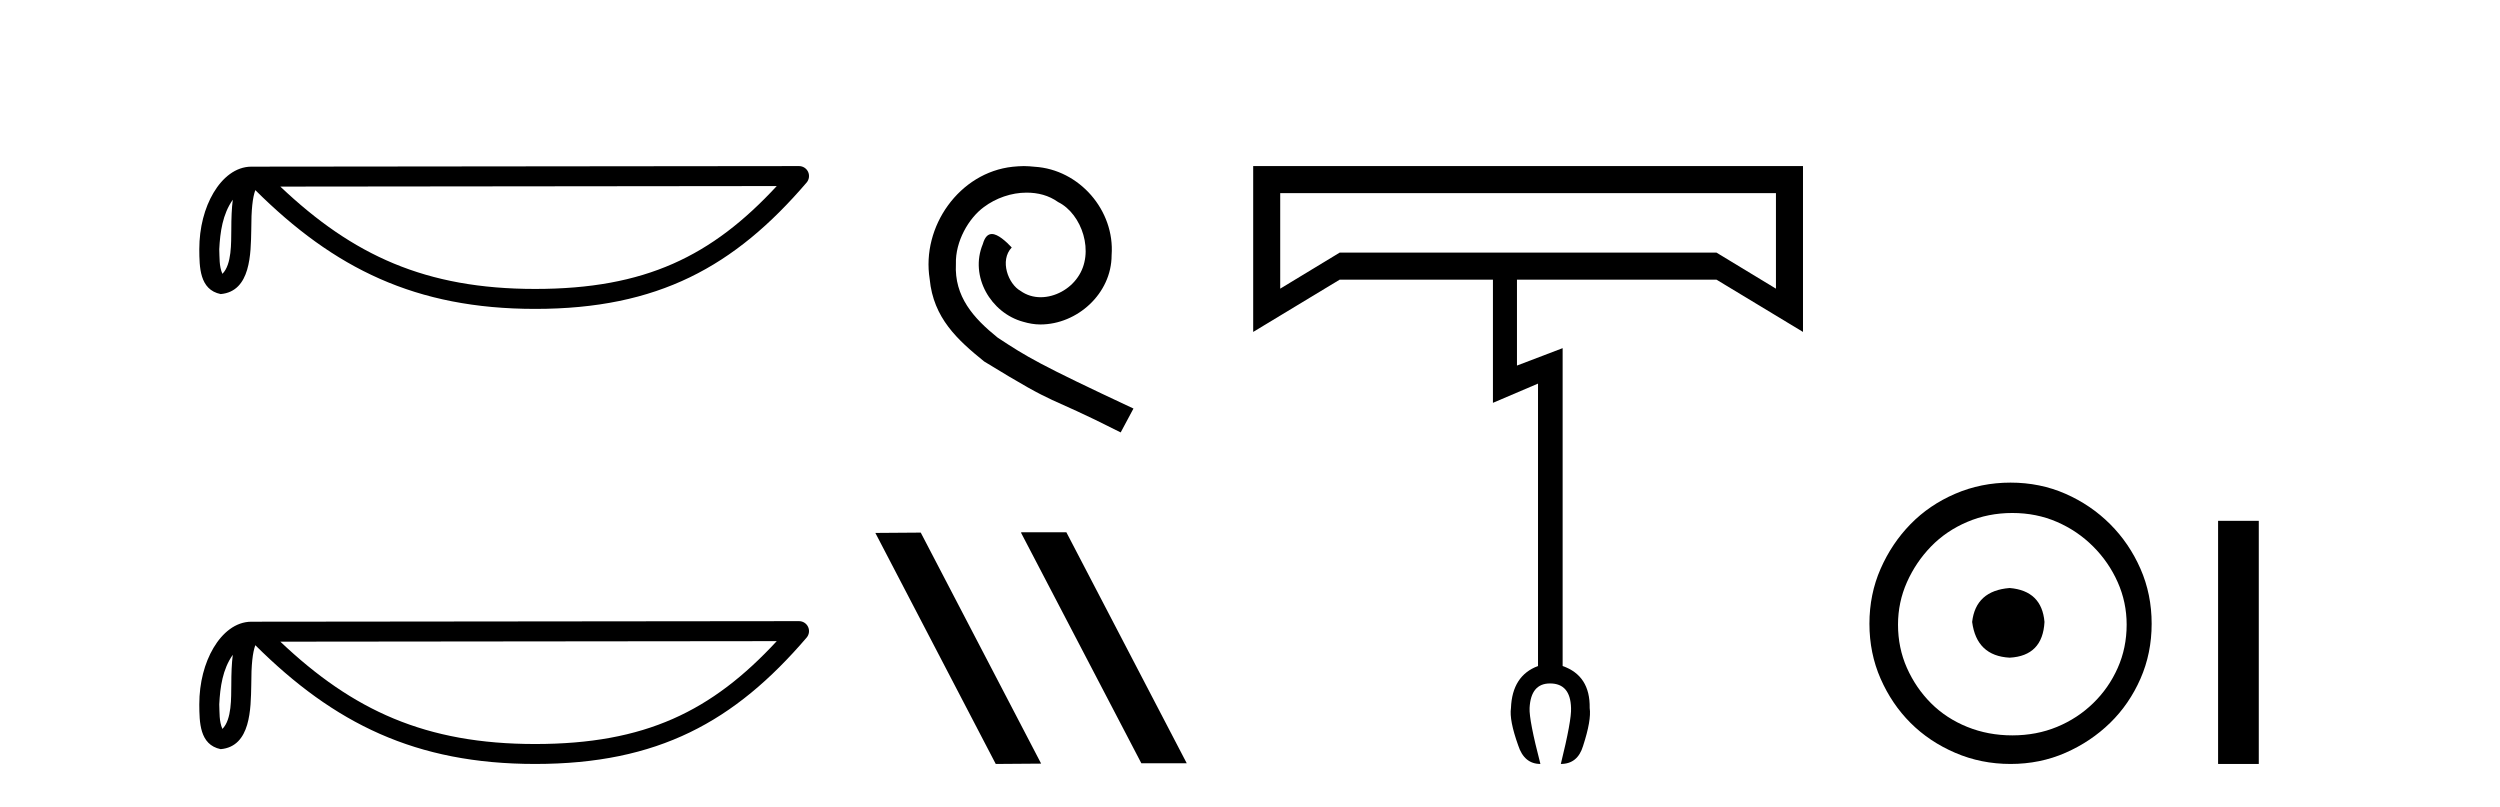 <?xml version='1.0' encoding='UTF-8' standalone='yes'?><svg xmlns='http://www.w3.org/2000/svg' xmlns:xlink='http://www.w3.org/1999/xlink' width='127.0' height='41.0' ><path d='M 11.826 10.145 C 11.771 10.573 11.75 11.077 11.75 11.692 C 11.739 12.316 11.782 13.429 11.298 13.911 C 11.126 13.523 11.157 13.076 11.138 12.663 C 11.182 11.788 11.308 10.88 11.826 10.145 ZM 39.459 9.452 C 36.161 13.013 32.778 14.678 27.187 14.678 C 21.62 14.678 17.925 12.971 14.241 9.479 L 39.459 9.452 ZM 40.591 8.437 C 40.591 8.437 40.591 8.437 40.59 8.437 L 12.774 8.466 C 11.965 8.466 11.297 9.033 10.846 9.794 C 10.395 10.555 10.124 11.557 10.124 12.663 C 10.131 13.562 10.13 14.717 11.211 14.939 C 12.748 14.803 12.739 12.863 12.764 11.692 C 12.764 10.639 12.832 10.039 12.97 9.658 C 16.969 13.634 21.116 15.692 27.187 15.692 C 33.424 15.692 37.312 13.55 40.976 9.274 C 41.105 9.123 41.134 8.911 41.052 8.731 C 40.969 8.552 40.789 8.437 40.591 8.437 Z' style='fill:#000000;stroke:none' /><path d='M 11.826 33.263 C 11.771 33.691 11.75 34.195 11.75 34.809 C 11.739 35.433 11.782 36.547 11.298 37.029 C 11.126 36.641 11.157 36.194 11.138 35.78 C 11.182 34.906 11.308 33.998 11.826 33.263 ZM 39.459 32.57 C 36.161 36.131 32.778 37.796 27.187 37.796 C 21.62 37.796 17.925 36.089 14.241 32.597 L 39.459 32.57 ZM 40.591 31.554 C 40.591 31.554 40.591 31.554 40.59 31.554 L 12.774 31.583 C 11.965 31.583 11.297 32.15 10.846 32.911 C 10.395 33.673 10.124 34.675 10.124 35.78 C 10.131 36.679 10.13 37.834 11.211 38.057 C 12.748 37.921 12.739 35.98 12.764 34.809 C 12.764 33.756 12.832 33.157 12.97 32.776 C 16.969 36.751 21.116 38.809 27.187 38.809 C 33.424 38.809 37.312 36.667 40.976 32.391 C 41.105 32.241 41.134 32.029 41.052 31.849 C 40.969 31.669 40.789 31.554 40.591 31.554 Z' style='fill:#000000;stroke:none' /><path d='M 52.011 8.437 C 51.823 8.437 51.635 8.454 51.447 8.471 C 48.731 8.761 46.801 11.512 47.228 14.177 C 47.416 16.158 48.645 17.269 49.995 18.362 C 54.01 20.822 52.882 19.917 56.931 21.967 L 57.58 20.754 C 52.763 18.499 52.182 18.14 50.678 17.149 C 49.448 16.158 48.475 15.065 48.56 13.408 C 48.526 12.263 49.209 11.085 49.978 10.521 C 50.593 10.06 51.379 9.786 52.148 9.786 C 52.728 9.786 53.275 9.923 53.753 10.265 C 54.966 10.863 55.632 12.844 54.744 14.091 C 54.334 14.689 53.6 15.099 52.865 15.099 C 52.506 15.099 52.148 14.997 51.84 14.775 C 51.225 14.433 50.764 13.237 51.396 12.571 C 51.105 12.263 50.695 11.888 50.388 11.888 C 50.183 11.888 50.029 12.041 49.927 12.4 C 49.243 14.04 50.337 15.902 51.977 16.346 C 52.267 16.432 52.558 16.483 52.848 16.483 C 54.727 16.483 56.47 14.911 56.47 12.964 C 56.64 10.692 54.83 8.608 52.558 8.471 C 52.387 8.454 52.199 8.437 52.011 8.437 Z' style='fill:#000000;stroke:none' /><path d='M 51.899 27.039 L 51.865 27.056 L 57.981 38.775 L 60.287 38.775 L 54.171 27.039 ZM 46.774 27.056 L 44.468 27.073 L 50.584 38.809 L 52.89 38.792 L 46.774 27.056 Z' style='fill:#000000;stroke:none' /><path d='M 90.218 9.81 L 90.218 14.664 L 87.196 12.832 L 68.057 12.832 L 65.035 14.664 L 65.035 9.81 ZM 63.662 8.437 L 63.662 16.862 L 68.057 14.206 L 75.841 14.206 L 75.841 20.464 L 78.131 19.487 L 78.131 33.834 Q 76.818 34.322 76.757 35.97 Q 76.665 36.581 77.123 37.863 Q 77.428 38.809 78.253 38.809 Q 77.673 36.581 77.703 35.97 Q 77.764 34.719 78.741 34.719 Q 79.779 34.719 79.809 35.97 Q 79.84 36.581 79.29 38.809 Q 80.145 38.809 80.42 37.894 Q 80.847 36.581 80.756 35.97 Q 80.786 34.322 79.382 33.834 L 79.382 17.686 L 77.062 18.571 L 77.062 14.206 L 87.196 14.206 L 91.592 16.862 L 91.592 8.437 Z' style='fill:#000000;stroke:none' /><path d='M 102.09 29.871 C 100.941 29.962 100.306 30.537 100.185 31.595 C 100.336 32.745 100.971 33.35 102.09 33.41 C 103.209 33.35 103.799 32.745 103.86 31.595 C 103.769 30.537 103.179 29.962 102.09 29.871 ZM 102.226 26.06 C 103.043 26.06 103.799 26.211 104.495 26.514 C 105.191 26.816 105.803 27.232 106.332 27.761 C 106.862 28.291 107.278 28.896 107.58 29.576 C 107.883 30.257 108.034 30.975 108.034 31.731 C 108.034 32.518 107.883 33.251 107.58 33.932 C 107.278 34.612 106.862 35.21 106.332 35.724 C 105.803 36.238 105.191 36.639 104.495 36.926 C 103.799 37.214 103.043 37.357 102.226 37.357 C 101.41 37.357 100.646 37.214 99.935 36.926 C 99.224 36.639 98.612 36.238 98.097 35.724 C 97.583 35.21 97.175 34.612 96.872 33.932 C 96.57 33.251 96.419 32.518 96.419 31.731 C 96.419 30.975 96.57 30.257 96.872 29.576 C 97.175 28.896 97.583 28.291 98.097 27.761 C 98.612 27.232 99.224 26.816 99.935 26.514 C 100.646 26.211 101.41 26.06 102.226 26.06 ZM 102.136 24.517 C 101.137 24.517 100.2 24.706 99.323 25.084 C 98.445 25.462 97.689 25.977 97.054 26.627 C 96.419 27.277 95.912 28.034 95.534 28.896 C 95.156 29.758 94.967 30.688 94.967 31.686 C 94.967 32.684 95.156 33.614 95.534 34.476 C 95.912 35.338 96.419 36.087 97.054 36.722 C 97.689 37.357 98.445 37.864 99.323 38.242 C 100.2 38.62 101.137 38.809 102.136 38.809 C 103.134 38.809 104.064 38.62 104.926 38.242 C 105.788 37.864 106.544 37.357 107.195 36.722 C 107.845 36.087 108.359 35.338 108.737 34.476 C 109.115 33.614 109.304 32.684 109.304 31.686 C 109.304 30.688 109.115 29.758 108.737 28.896 C 108.359 28.034 107.845 27.277 107.195 26.627 C 106.544 25.977 105.788 25.462 104.926 25.084 C 104.064 24.706 103.134 24.517 102.136 24.517 Z' style='fill:#000000;stroke:none' /><path d='M 112.679 26.458 L 112.679 38.809 L 114.746 38.809 L 114.746 26.458 Z' style='fill:#000000;stroke:none' /></svg>